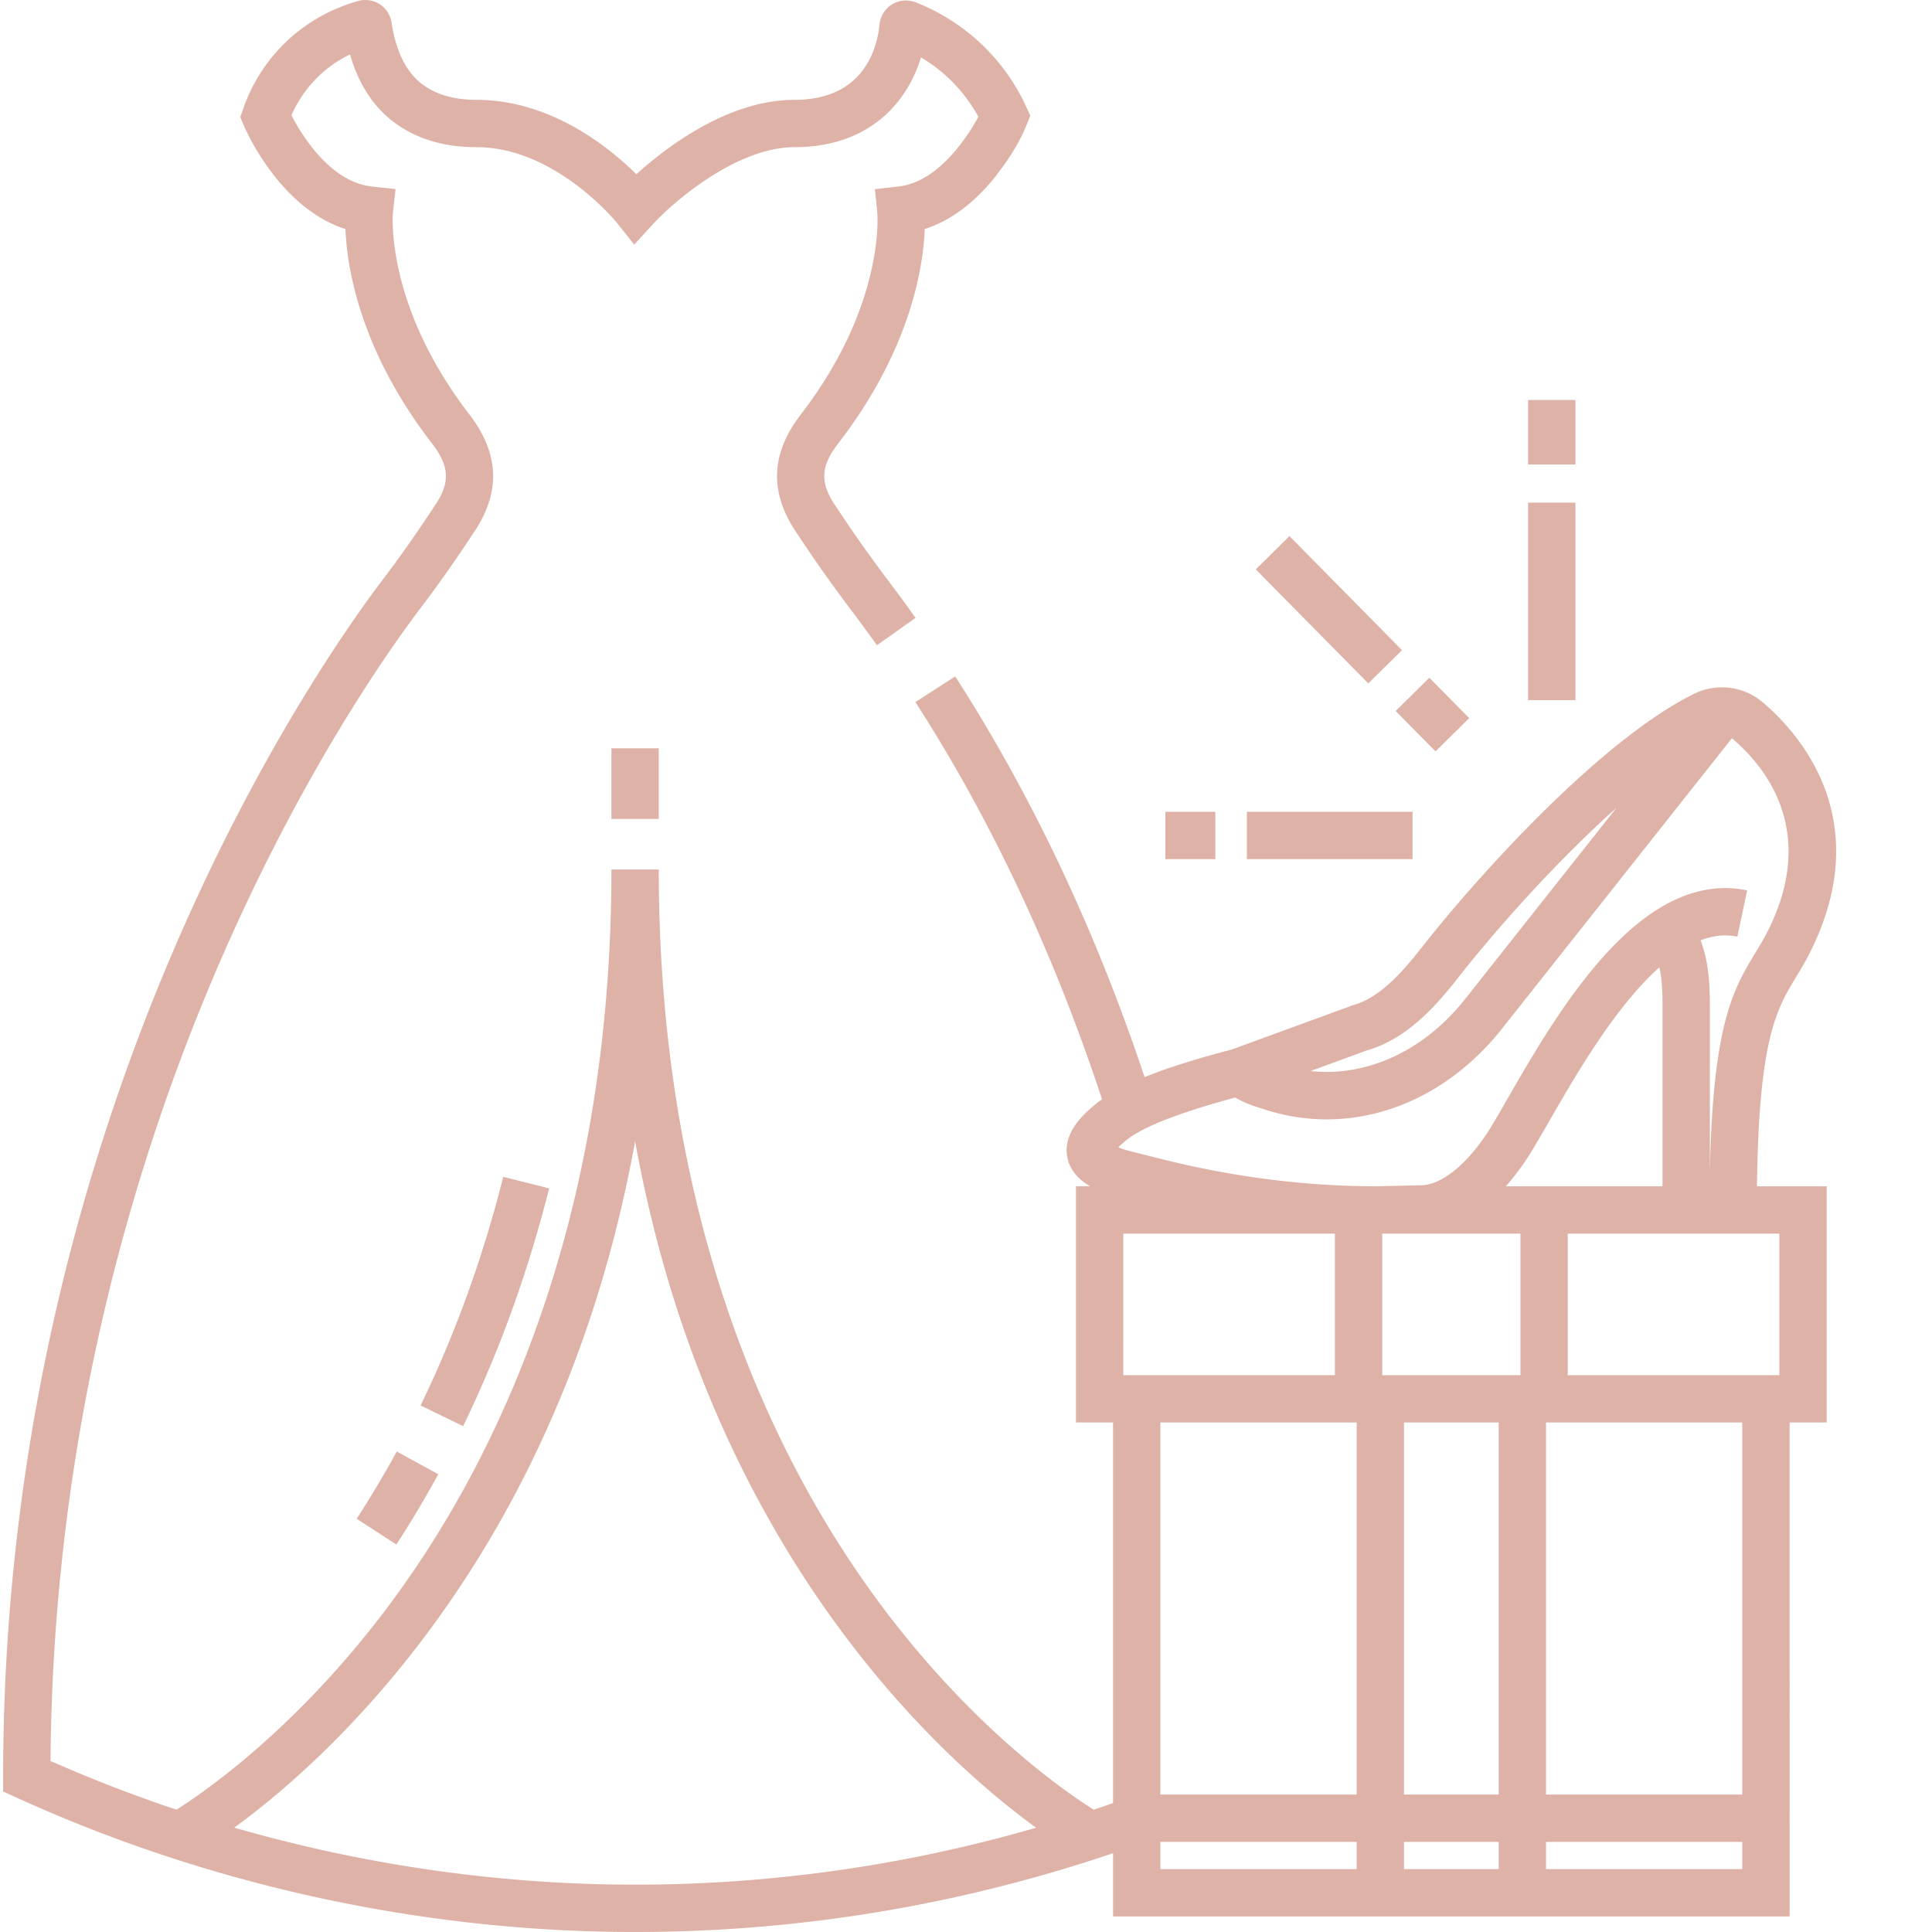 <svg xmlns="http://www.w3.org/2000/svg" xmlns:xlink="http://www.w3.org/1999/xlink" width="512" height="512" x="0" y="0" viewBox="0 0 489 489.794" style="enable-background:new 0 0 512 512" xml:space="preserve"><g><path d="M118.922 357.535c8.23-17.594 14.926-36.52 19.898-56.258l-11.636-2.93c-4.786 18.997-11.223 37.2-19.13 54.102-.609 1.301-1.218 2.582-1.84 3.852l10.794 5.25c.644-1.324 1.285-2.66 1.914-4.016zM90.023 385.04l10.07 6.522a282.35 282.35 0 0 0 10.622-17.82l-10.528-5.758a267.782 267.782 0 0 1-10.164 17.055zM154.61 189.703h12v17.906h-12zm0 0" fill="#deb2a7" opacity="1" data-original="#000000"></path><path d="M454.883 247.79c1.27-2.099 2.586-4.27 3.898-6.95 16.356-33.356-3.148-55.028-12.297-62.793-4.859-4.133-11.71-4.969-17.453-2.129-24.125 11.926-55.68 47.262-68.992 64.277-5.101 6.52-10.754 12.809-17.516 14.668l-30.625 11.2c-9.062 2.355-16.359 4.667-22.12 7.011-12.442-37.254-28.579-71.402-48.016-101.59l-10.09 6.5c19.21 29.829 35.113 63.7 47.316 100.707-.605.43-1.187.86-1.71 1.297-2.536 2.11-8.477 7.047-7.051 13.606.742 3.402 3.175 5.66 5.761 7.152h-3.61v59.879h9.403v96.48c-1.629.57-3.258 1.137-4.89 1.684-7.082-4.441-30.387-20.422-53.696-51.55-25.812-34.477-56.586-94.872-56.586-186.81h-12c0 91.602-30.558 151.864-56.195 186.29-23.328 31.324-46.934 47.562-54.086 52.062a362.702 362.702 0 0 1-31.918-12.347c1.215-162.297 78.328-271.903 93.887-292.364 4.144-5.46 8.324-11.37 12.43-17.582l.71-1.086c7.184-10.336 6.899-20.277-.878-30.394C97.14 77.215 99.188 54.118 99.21 53.922l.672-5.988-5.992-.649c-10.594-1.14-17.86-13.144-20.407-18.055a30.898 30.898 0 0 1 6.864-9.875 30.713 30.713 0 0 1 8.004-5.554c2.05 7.195 5.597 12.816 10.585 16.761 5.672 4.477 12.899 6.75 21.481 6.75 19.988 0 35.453 19.008 35.602 19.192l4.375 5.508 4.75-5.192c4.96-5.425 21.082-19.508 35.87-19.508 18.731 0 28.516-11.109 32.075-22.753a39.16 39.16 0 0 1 6.789 5.066 39.192 39.192 0 0 1 7.742 9.969c-.953 1.84-2.469 4.36-4.832 7.394-3.344 4.297-8.738 9.574-15.457 10.297l-5.922.676.602 5.926c.02.23 2.07 23.328-19.348 51.125-7.785 10.105-8.074 20.05-.879 30.406l.727 1.09c3.886 5.89 8.242 12.023 13.312 18.746a356.562 356.562 0 0 1 6.098 8.328l9.789-6.941a369.485 369.485 0 0 0-6.305-8.614c-4.918-6.52-9.133-12.453-12.89-18.144l-.848-1.274c-4.277-6.129-4.148-10.238.5-16.273 18.336-23.793 21.5-44.711 21.875-54.274 6.613-2.12 12.828-6.78 18.219-13.707 3.402-4.37 6.023-8.746 7.586-12.644l.96-2.395-1.081-2.343a51.21 51.21 0 0 0-11.672-16.133C243.325 6.44 237.66 2.887 231.71.582a6.743 6.743 0 0 0-5.926.496c-1.773 1.07-2.969 2.945-3.2 5.078-.558 5.758-3.776 19.156-21.57 19.156-16.87 0-32.542 12.036-40.074 18.86-7.043-6.957-21.832-18.86-40.523-18.86-5.816 0-10.54-1.402-14.04-4.167-3.898-3.083-6.429-8.282-7.519-15.454l-.02-.105a6.726 6.726 0 0 0-3.01-4.543 6.712 6.712 0 0 0-5.372-.805C83.52 2.156 77.148 5.778 72.02 10.715A43.02 43.02 0 0 0 61.277 27.52l-.754 2.171.895 2.121c.39.934 8.992 20.91 25.766 26.258.37 9.563 3.539 30.477 21.867 54.258 4.648 6.047 4.773 10.156.496 16.277l-.848 1.29c-3.945 5.968-7.972 11.664-11.957 16.914C80.652 167.969.398 282.035.398 450.312v3.86l3.512 1.601c48.945 22.282 103.09 34.024 156.805 34.02 1.047 0 2.105-.004 3.152-.012 40.195-.355 79.82-7.07 117.914-19.969v16.036h171.52V360.625h9.398v-59.879h-17.672c.438-37.387 5.02-44.973 9.856-52.957zM163.766 477.78c-35.246.309-70.739-4.633-104.778-14.445 11.36-8.274 29.957-23.945 48.645-48.906 17.148-22.903 30.808-48.922 40.594-77.34 5.25-15.238 9.375-31.188 12.386-47.754 3.008 16.566 7.133 32.516 12.383 47.754 9.79 28.418 23.445 54.437 40.594 77.34 18.707 24.984 37.32 40.664 48.676 48.93a365.007 365.007 0 0 1-98.5 14.421zm221.293-129.156h-35.036v-35.879h35.036zm-5.516 106.32h-24v-94.32h24zm-95.164-142.199h53.644v35.879H284.38zm96.976-12c2.961-3.344 5.2-6.687 6.575-8.941 1.273-2.098 2.68-4.54 4.308-7.364 6.867-11.93 16.754-29.101 28.055-39.226.805 3.555.8 7.594.793 12.008l-.004 43.523zm66.657-65.191c-1.082 2.203-2.203 4.054-3.395 6.015-5.531 9.137-10.785 17.805-11.535 55.52l.004-39.848c.008-6.008.02-12.613-2.348-18.855 3.239-1.258 6.317-1.559 9.317-.922l2.48-11.742c-7.594-1.602-15.375.105-23.125 5.074-16.07 10.312-29.012 32.785-37.57 47.652-1.59 2.762-2.961 5.145-4.16 7.113-5.606 9.208-12.47 14.926-17.914 14.926l-11.09.258h-.305c-17.828-.023-36.047-2.336-54.14-6.871l-8.536-2.14a22.644 22.644 0 0 1-2.601-.86c.437-.438 1.039-.98 1.851-1.656 4.149-3.45 13.5-7.133 27.801-10.969 2.809 1.586 5.016 2.27 7.828 3.133l.504.156a50.627 50.627 0 0 0 14.871 2.242c16.52 0 32.692-8.148 44.473-23.035l58.25-73.59c.015.012.031.02.047.031 8.703 7.395 21.48 23.508 9.293 48.368zM345.96 266.363c9.988-2.847 17.215-10.699 23.527-18.773 9.399-12.012 24.723-29.23 39.922-42.805l-38.398 48.512c-10.422 13.168-24.942 19.765-39.211 18.242zm-7.941 94.262h5.523v94.32h-49.762v-94.32zM293.78 473.852v-6.907h49.762v6.907zm61.762 0v-6.907h24v6.907zm36 0v-6.907h49.758v6.907zm49.758-18.907h-49.758v-94.32h49.758zm9.398-106.32h-53.64v-35.879h53.64zm0 0" fill="#deb2a7" opacity="1" data-original="#000000"></path><path d="M315.71 205.809h42v12h-42zM295.043 205.809h12.668v12h-12.668zM387 127.43h12v50.082h-12zM372.07 182.059l-8.539 8.43-10.105-10.239 8.543-8.43zM326.504 135.918l28.527 28.91-8.539 8.426-28.531-28.906zM387 101.398h12v16.36h-12zm0 0" fill="#deb2a7" opacity="1" data-original="#000000"></path></g></svg>